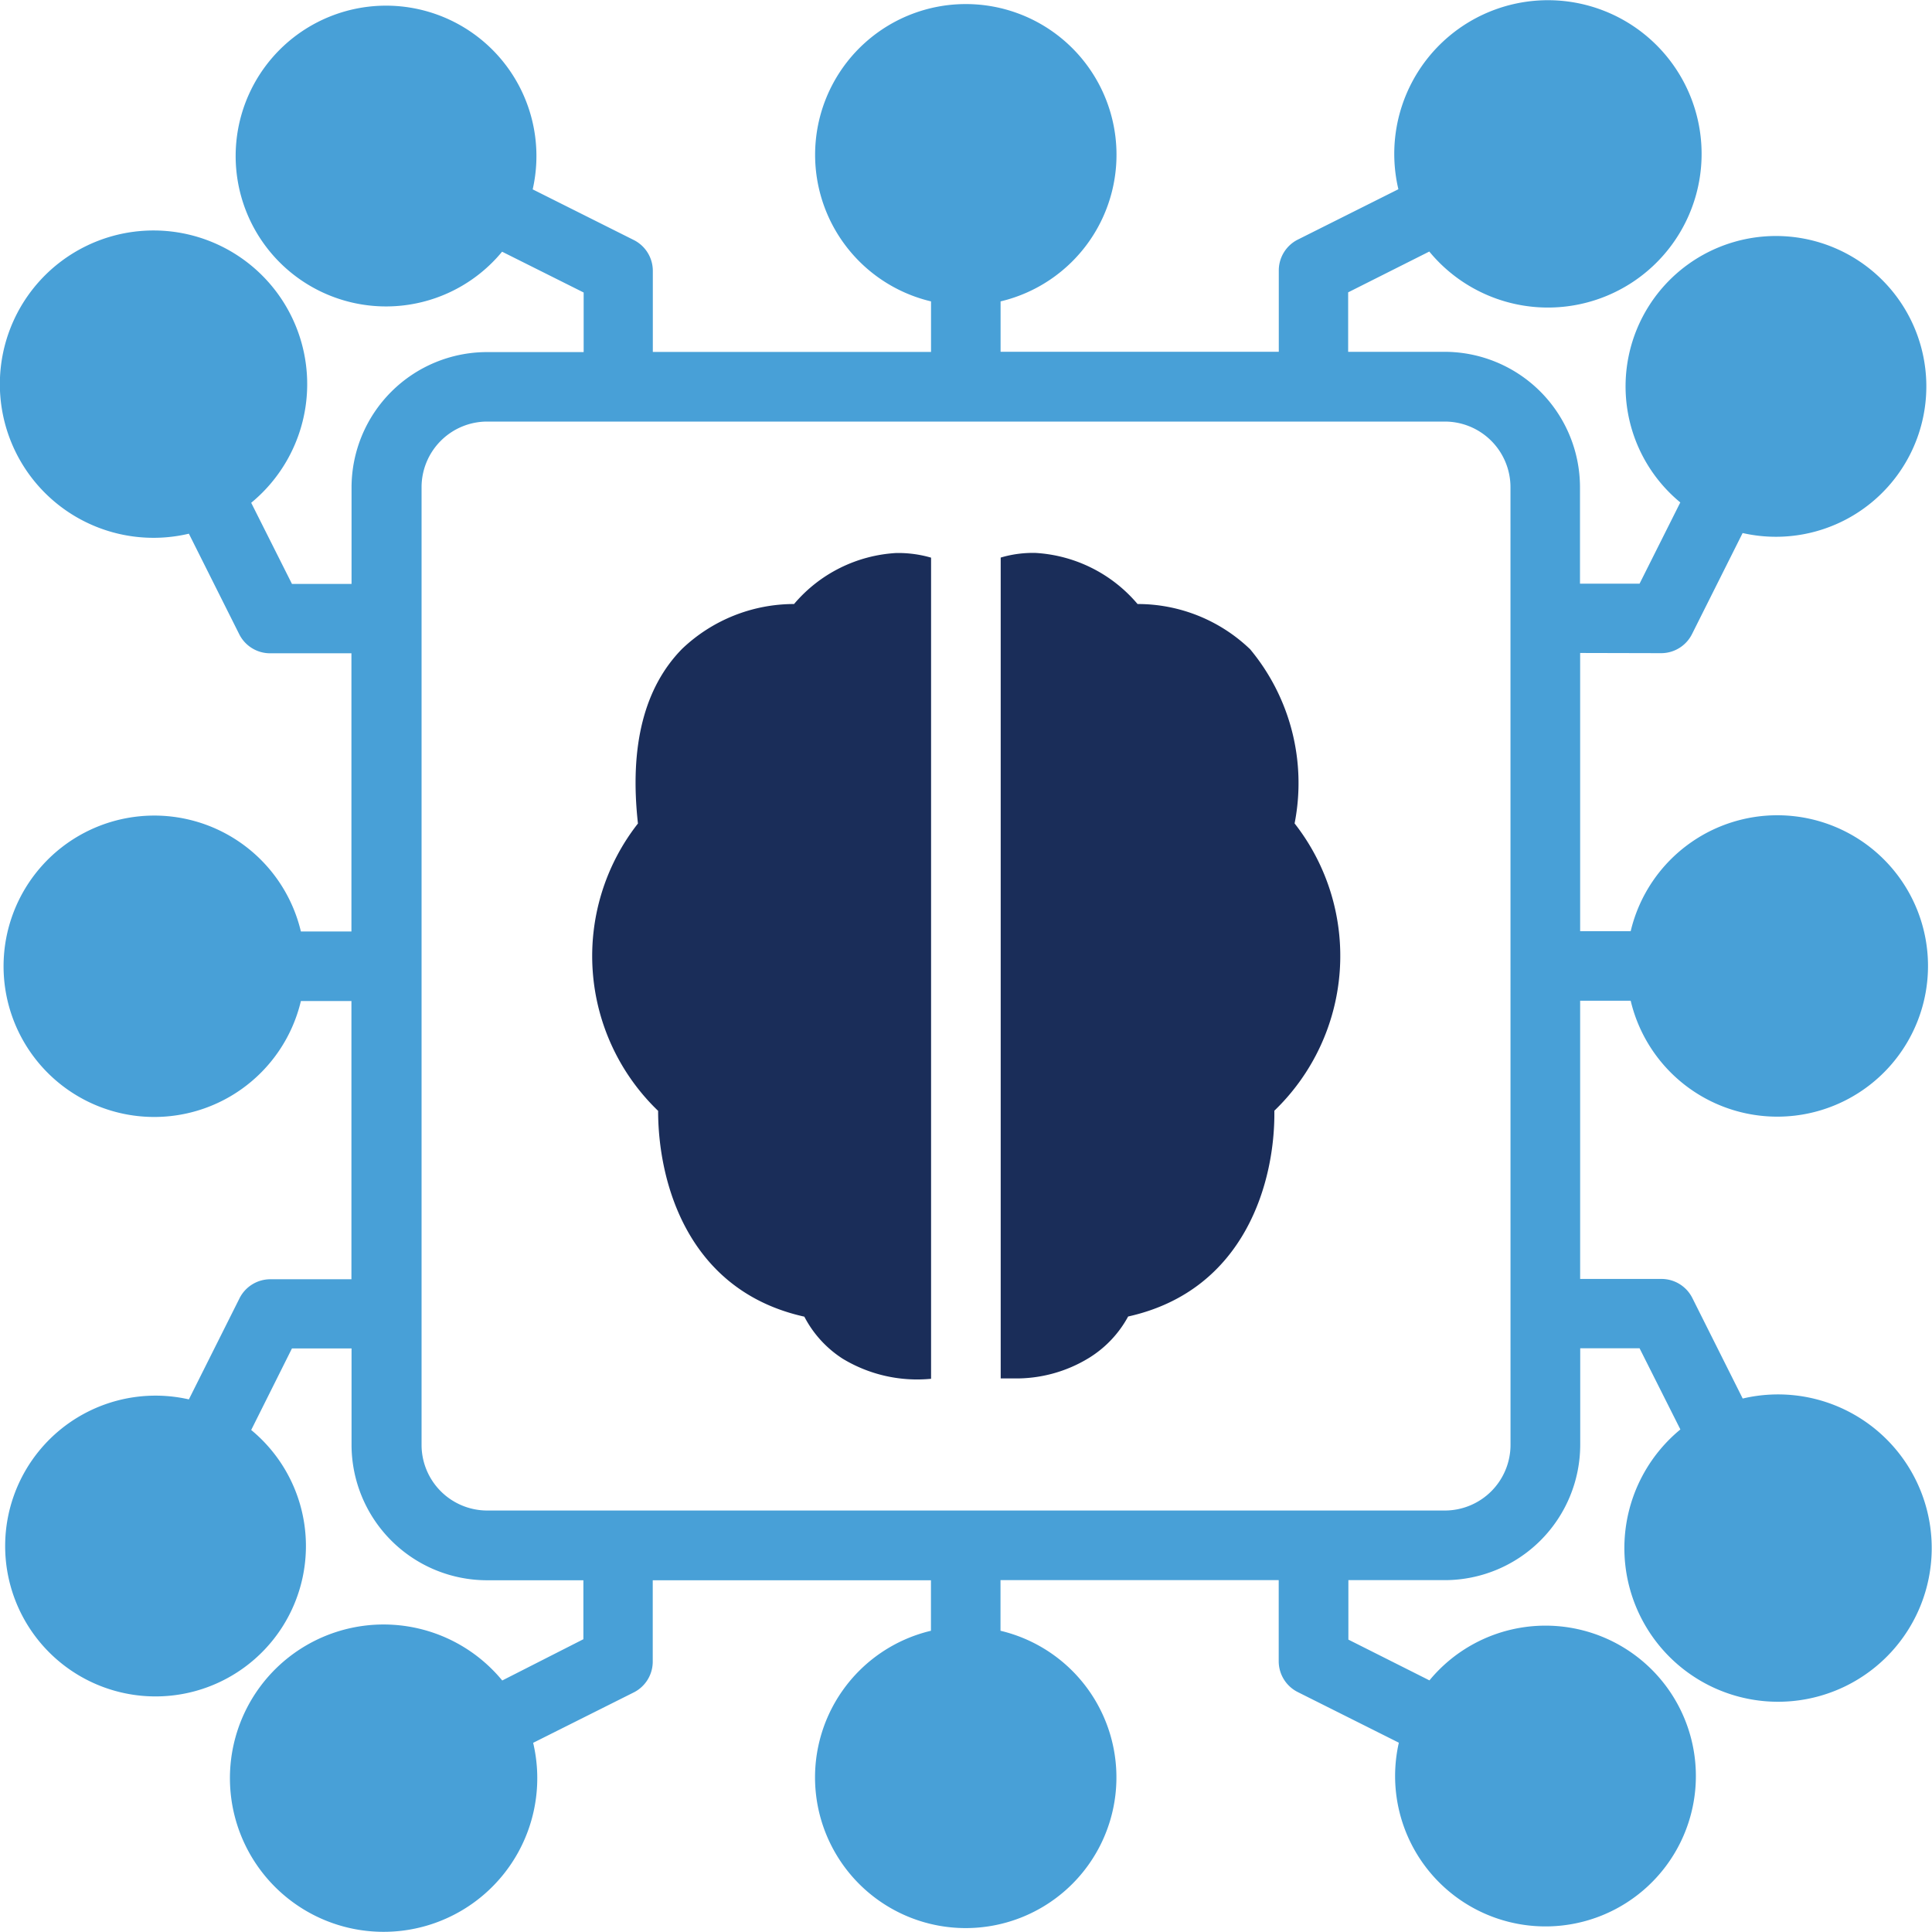 <?xml version="1.0" encoding="UTF-8"?>
<svg xmlns="http://www.w3.org/2000/svg" xmlns:xlink="http://www.w3.org/1999/xlink" width="50" height="50" viewBox="0 0 50 50">
  <defs>
    <clipPath id="clip-path">
      <rect id="Rectangle_153069" data-name="Rectangle 153069" width="50" height="50" transform="translate(12466.529 -129.8)" fill="#fff"></rect>
    </clipPath>
  </defs>
  <g id="Mask_Group_76272" data-name="Mask Group 76272" transform="translate(-12466.529 129.8)" clip-path="url(#clip-path)">
    <g id="Group_106729" data-name="Group 106729" transform="translate(12466.529 -129.8)">
      <path id="Path_195767" data-name="Path 195767" d="M159.56,63.471a.893.893,0,0,0,.8-.5l1.307-2.609h0a3.892,3.892,0,1,0-1.613-.792L159,61.672h-1.542v-2.5a3.508,3.508,0,0,0-3.5-3.5h-2.5V54.133l2.1-1.056a3.977,3.977,0,1,0-.8-1.613l-2.609,1.307a.893.893,0,0,0-.486.8v2.1h-7.2V54.367a3.9,3.9,0,1,0-1.8,0v1.308h-7.2v-2.1a.893.893,0,0,0-.5-.8l-2.609-1.307h0a3.892,3.892,0,1,0-.792,1.613l2.111,1.056v1.542h-2.507a3.508,3.508,0,0,0-3.5,3.5v2.5h-1.542l-1.055-2.1a3.977,3.977,0,1,0-1.613.8l1.307,2.609a.893.893,0,0,0,.8.486h2.1v7.2h-1.308a3.9,3.9,0,1,0,0,1.8h1.308v7.2h-2.1a.893.893,0,0,0-.8.5l-1.307,2.609h0a3.892,3.892,0,1,0,1.613.792l1.055-2.111h1.542v2.5a3.509,3.509,0,0,0,3.5,3.5h2.5V88.99l-2.1,1.068a3.977,3.977,0,1,0,.8,1.613l2.609-1.307a.893.893,0,0,0,.486-.8v-2.1h7.2v1.307h0a3.9,3.9,0,1,0,1.8,0V87.461h7.2v2.1a.893.893,0,0,0,.5.8l2.609,1.307h0a3.892,3.892,0,1,0,.792-1.613L151.464,89V87.461h2.5a3.508,3.508,0,0,0,3.5-3.5v-2.5H159l1.056,2.1a3.977,3.977,0,1,0,1.613-.8l-1.307-2.609a.893.893,0,0,0-.8-.486h-2.1v-7.2h1.308a3.9,3.9,0,1,0,0-1.8h-1.308v-7.2Zm-3.9,20.488a1.7,1.7,0,0,1-1.7,1.7H129.178a1.7,1.7,0,0,1-1.7-1.7V59.177a1.7,1.7,0,0,1,1.7-1.7h24.781a1.7,1.7,0,0,1,1.7,1.7Z" transform="translate(-116.568 -46.567)" fill="#48a0d7"></path>
      <path id="Path_195768" data-name="Path 195768" d="M264.927,181.522a4.2,4.2,0,0,0-2.9,1.158c-.984,1-1.368,2.519-1.145,4.522a5.559,5.559,0,0,0,.522,7.437c0,1.8.732,4.648,3.784,5.326a2.859,2.859,0,0,0,.989,1.086,3.724,3.724,0,0,0,2.291.522V180.322a3.042,3.042,0,0,0-.906-.12,3.742,3.742,0,0,0-2.639,1.319Z" transform="translate(-244.372 -165.89)" fill="#1a2d59"></path>
      <path id="Path_195769" data-name="Path 195769" d="M364.836,182.68a4.2,4.2,0,0,0-2.9-1.158A3.742,3.742,0,0,0,359.3,180.2a2.909,2.909,0,0,0-.906.12v21.243h.312a3.6,3.6,0,0,0,1.979-.534,2.856,2.856,0,0,0,1.007-1.068c3.053-.678,3.808-3.533,3.784-5.326A5.559,5.559,0,0,0,366,187.2a5.412,5.412,0,0,0-1.163-4.522Z" transform="translate(-332.496 -165.89)" fill="#1a2d59"></path>
    </g>
  </g>
</svg>
